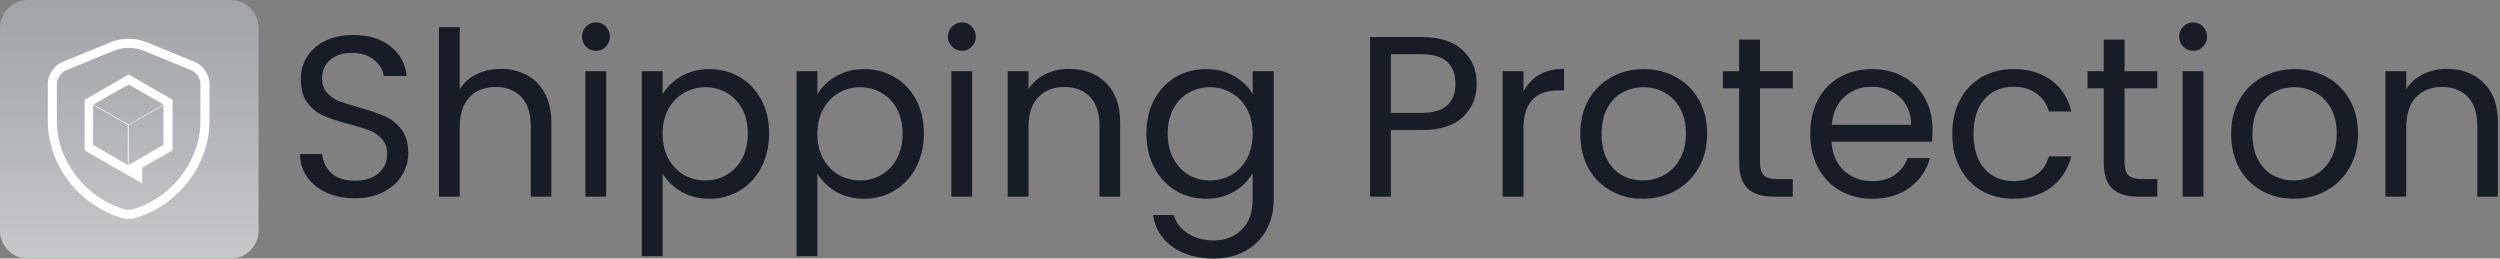 <svg width="967" height="100" viewBox="0 0 967 100" fill="none" xmlns="http://www.w3.org/2000/svg">
<rect x="0" y="0" width="967" height="100" fill="#808080" stroke="none"/>
<path d="M946.343 26.648C952.249 26.648 957.033 28.449 960.694 32.051C964.356 35.595 966.187 40.733 966.187 47.466V76.08H958.214V48.618C958.214 43.775 957.003 40.084 954.582 37.544C952.16 34.945 948.853 33.646 944.66 33.646C940.407 33.646 937.011 34.975 934.472 37.633C931.991 40.29 930.751 44.159 930.751 49.238V76.08H922.689V27.533H930.751V34.443C932.346 31.963 934.501 30.043 937.218 28.685C939.994 27.327 943.036 26.648 946.343 26.648Z" fill="#171D27"/>
<path d="M887.197 76.878C882.649 76.878 878.515 75.844 874.794 73.777C871.132 71.71 868.238 68.787 866.112 65.007C864.045 61.168 863.012 56.739 863.012 51.718C863.012 46.758 864.075 42.387 866.201 38.607C868.386 34.768 871.339 31.845 875.06 29.837C878.781 27.77 882.944 26.736 887.551 26.736C892.158 26.736 896.321 27.77 900.042 29.837C903.763 31.845 906.686 34.739 908.812 38.519C910.998 42.298 912.09 46.698 912.09 51.718C912.09 56.739 910.968 61.168 908.724 65.007C906.539 68.787 903.556 71.71 899.776 73.777C895.997 75.844 891.803 76.878 887.197 76.878ZM887.197 69.791C890.091 69.791 892.807 69.112 895.347 67.753C897.886 66.395 899.924 64.357 901.46 61.641C903.054 58.924 903.851 55.616 903.851 51.718C903.851 47.821 903.084 44.513 901.548 41.797C900.013 39.08 898.005 37.072 895.524 35.772C893.044 34.414 890.356 33.735 887.462 33.735C884.509 33.735 881.793 34.414 879.312 35.772C876.891 37.072 874.942 39.08 873.465 41.797C871.989 44.513 871.25 47.821 871.25 51.718C871.25 55.675 871.959 59.012 873.377 61.729C874.853 64.446 876.802 66.483 879.224 67.842C881.645 69.141 884.303 69.791 887.197 69.791Z" fill="#171D27"/>
<path d="M848.387 19.649C846.852 19.649 845.552 19.118 844.489 18.055C843.426 16.991 842.895 15.692 842.895 14.157C842.895 12.621 843.426 11.322 844.489 10.259C845.552 9.196 846.852 8.664 848.387 8.664C849.864 8.664 851.104 9.196 852.108 10.259C853.171 11.322 853.702 12.621 853.702 14.157C853.702 15.692 853.171 16.991 852.108 18.055C851.104 19.118 849.864 19.649 848.387 19.649ZM852.285 27.534V76.08H844.223V27.534H852.285Z" fill="#171D27"/>
<path d="M821.787 34.178V62.792C821.787 65.155 822.289 66.838 823.293 67.842C824.297 68.787 826.039 69.259 828.52 69.259H834.455V76.081H827.191C822.702 76.081 819.336 75.047 817.092 72.98C814.848 70.913 813.725 67.517 813.725 62.792V34.178H807.436V27.534H813.725V15.309H821.787V27.534H834.455V34.178H821.787Z" fill="#171D27"/>
<path d="M755.131 51.718C755.131 46.698 756.135 42.328 758.143 38.607C760.151 34.828 762.927 31.904 766.47 29.837C770.073 27.77 774.178 26.736 778.784 26.736C784.749 26.736 789.651 28.183 793.49 31.077C797.388 33.971 799.957 37.987 801.197 43.125H792.516C791.689 40.172 790.065 37.84 787.643 36.127C785.281 34.414 782.328 33.558 778.784 33.558C774.178 33.558 770.457 35.152 767.622 38.342C764.787 41.472 763.37 45.931 763.37 51.718C763.37 57.565 764.787 62.083 767.622 65.273C770.457 68.462 774.178 70.056 778.784 70.056C782.328 70.056 785.281 69.23 787.643 67.576C790.006 65.922 791.63 63.56 792.516 60.489H801.197C799.898 65.45 797.299 69.436 793.401 72.448C789.504 75.401 784.631 76.878 778.784 76.878C774.178 76.878 770.073 75.844 766.47 73.777C762.927 71.71 760.151 68.787 758.143 65.007C756.135 61.227 755.131 56.798 755.131 51.718Z" fill="#171D27"/>
<path d="M747.5 49.947C747.5 51.482 747.411 53.106 747.234 54.819H708.432C708.727 59.603 710.352 63.353 713.305 66.07C716.317 68.728 719.949 70.056 724.201 70.056C727.686 70.056 730.58 69.259 732.883 67.665C735.245 66.011 736.899 63.826 737.844 61.109H746.526C745.226 65.775 742.628 69.584 738.73 72.537C734.832 75.431 729.989 76.878 724.201 76.878C719.594 76.878 715.46 75.844 711.799 73.777C708.196 71.71 705.361 68.787 703.294 65.007C701.227 61.168 700.193 56.739 700.193 51.718C700.193 46.698 701.197 42.298 703.205 38.519C705.213 34.739 708.019 31.845 711.621 29.837C715.283 27.77 719.476 26.736 724.201 26.736C728.808 26.736 732.883 27.74 736.426 29.748C739.97 31.756 742.687 34.532 744.577 38.076C746.526 41.56 747.5 45.517 747.5 49.947ZM739.173 48.264C739.173 45.192 738.494 42.564 737.135 40.379C735.777 38.135 733.916 36.452 731.554 35.33C729.251 34.148 726.682 33.558 723.847 33.558C719.772 33.558 716.287 34.857 713.393 37.456C710.558 40.054 708.934 43.657 708.521 48.264H739.173Z" fill="#171D27"/>
<path d="M680.769 34.178V62.792C680.769 65.155 681.271 66.838 682.275 67.842C683.279 68.787 685.022 69.259 687.502 69.259H693.438V76.081H686.173C681.685 76.081 678.318 75.047 676.074 72.98C673.83 70.913 672.708 67.517 672.708 62.792V34.178H666.418V27.534H672.708V15.309H680.769V27.534H693.438V34.178H680.769Z" fill="#171D27"/>
<path d="M635.443 76.878C630.895 76.878 626.761 75.844 623.04 73.777C619.379 71.71 616.485 68.787 614.358 65.007C612.291 61.168 611.258 56.739 611.258 51.718C611.258 46.758 612.321 42.387 614.447 38.607C616.632 34.768 619.585 31.845 623.306 29.837C627.027 27.77 631.19 26.736 635.797 26.736C640.404 26.736 644.567 27.77 648.288 29.837C652.009 31.845 654.932 34.739 657.059 38.519C659.244 42.298 660.336 46.698 660.336 51.718C660.336 56.739 659.214 61.168 656.97 65.007C654.785 68.787 651.802 71.71 648.022 73.777C644.243 75.844 640.049 76.878 635.443 76.878ZM635.443 69.791C638.337 69.791 641.053 69.112 643.593 67.753C646.133 66.395 648.17 64.357 649.706 61.641C651.3 58.924 652.098 55.616 652.098 51.718C652.098 47.821 651.33 44.513 649.794 41.797C648.259 39.08 646.251 37.072 643.77 35.772C641.29 34.414 638.602 33.735 635.708 33.735C632.756 33.735 630.039 34.414 627.558 35.772C625.137 37.072 623.188 39.08 621.711 41.797C620.235 44.513 619.497 47.821 619.497 51.718C619.497 55.675 620.205 59.012 621.623 61.729C623.099 64.446 625.048 66.483 627.47 67.842C629.891 69.141 632.549 69.791 635.443 69.791Z" fill="#171D27"/>
<path d="M589.284 35.418C590.702 32.642 592.71 30.486 595.308 28.951C597.966 27.415 601.185 26.648 604.965 26.648V34.975H602.838C593.802 34.975 589.284 39.877 589.284 49.681V76.08H581.223V27.533H589.284V35.418Z" fill="#171D27"/>
<path d="M571.203 32.405C571.203 37.543 569.431 41.825 565.887 45.251C562.403 48.617 557.058 50.3 549.853 50.3H537.982V76.08H529.92V14.333H549.853C556.822 14.333 562.107 16.016 565.71 19.383C569.372 22.749 571.203 27.09 571.203 32.405ZM549.853 43.656C554.341 43.656 557.648 42.681 559.775 40.733C561.901 38.784 562.964 36.008 562.964 32.405C562.964 24.787 558.593 20.977 549.853 20.977H537.982V43.656H549.853Z" fill="#171D27"/>
<path d="M466.457 26.736C470.65 26.736 474.312 27.652 477.442 29.483C480.631 31.313 482.994 33.617 484.529 36.393V27.534H492.68V77.144C492.68 81.573 491.735 85.501 489.845 88.926C487.955 92.41 485.238 95.127 481.694 97.076C478.21 99.025 474.135 100 469.469 100C463.091 100 457.775 98.494 453.523 95.481C449.271 92.469 446.761 88.365 445.993 83.168H453.966C454.852 86.121 456.683 88.483 459.459 90.255C462.234 92.086 465.571 93.001 469.469 93.001C473.899 93.001 477.501 91.613 480.277 88.837C483.112 86.061 484.529 82.164 484.529 77.144V66.956C482.935 69.791 480.572 72.153 477.442 74.043C474.312 75.933 470.65 76.878 466.457 76.878C462.146 76.878 458.218 75.815 454.675 73.689C451.19 71.562 448.444 68.58 446.436 64.741C444.428 60.902 443.424 56.532 443.424 51.63C443.424 46.669 444.428 42.328 446.436 38.607C448.444 34.828 451.19 31.904 454.675 29.837C458.218 27.77 462.146 26.736 466.457 26.736ZM484.529 51.718C484.529 48.057 483.791 44.868 482.315 42.151C480.838 39.434 478.83 37.367 476.29 35.95C473.81 34.473 471.064 33.735 468.052 33.735C465.04 33.735 462.293 34.444 459.813 35.861C457.332 37.278 455.354 39.346 453.877 42.062C452.401 44.779 451.663 47.968 451.663 51.63C451.663 55.351 452.401 58.599 453.877 61.375C455.354 64.091 457.332 66.188 459.813 67.665C462.293 69.082 465.04 69.791 468.052 69.791C471.064 69.791 473.81 69.082 476.29 67.665C478.83 66.188 480.838 64.091 482.315 61.375C483.791 58.599 484.529 55.38 484.529 51.718Z" fill="#171D27"/>
<path d="M413.423 26.648C419.329 26.648 424.113 28.449 427.774 32.051C431.436 35.595 433.267 40.733 433.267 47.466V76.08H425.294V48.618C425.294 43.775 424.083 40.084 421.662 37.544C419.24 34.945 415.933 33.646 411.74 33.646C407.487 33.646 404.092 34.975 401.552 37.633C399.071 40.29 397.831 44.159 397.831 49.238V76.08H389.77V27.533H397.831V34.443C399.426 31.963 401.581 30.043 404.298 28.685C407.074 27.327 410.116 26.648 413.423 26.648Z" fill="#171D27"/>
<path d="M372.131 19.649C370.596 19.649 369.296 19.118 368.233 18.055C367.17 16.991 366.639 15.692 366.639 14.157C366.639 12.621 367.17 11.322 368.233 10.259C369.296 9.196 370.596 8.664 372.131 8.664C373.608 8.664 374.848 9.196 375.852 10.259C376.915 11.322 377.447 12.621 377.447 14.157C377.447 15.692 376.915 16.991 375.852 18.055C374.848 19.118 373.608 19.649 372.131 19.649ZM376.029 27.534V76.08H367.968V27.534H376.029Z" fill="#171D27"/>
<path d="M316.163 36.481C317.758 33.705 320.12 31.402 323.25 29.571C326.44 27.681 330.131 26.736 334.324 26.736C338.635 26.736 342.533 27.77 346.018 29.837C349.561 31.904 352.337 34.828 354.345 38.607C356.353 42.328 357.357 46.669 357.357 51.63C357.357 56.532 356.353 60.902 354.345 64.741C352.337 68.58 349.561 71.562 346.018 73.689C342.533 75.815 338.635 76.878 334.324 76.878C330.19 76.878 326.528 75.962 323.339 74.132C320.209 72.242 317.817 69.909 316.163 67.133V99.114H308.102V27.534H316.163V36.481ZM349.118 51.63C349.118 47.968 348.38 44.779 346.904 42.062C345.427 39.346 343.419 37.278 340.88 35.861C338.399 34.444 335.653 33.735 332.641 33.735C329.688 33.735 326.942 34.473 324.402 35.95C321.922 37.367 319.913 39.464 318.378 42.239C316.901 44.956 316.163 48.116 316.163 51.718C316.163 55.38 316.901 58.599 318.378 61.375C319.913 64.091 321.922 66.188 324.402 67.665C326.942 69.082 329.688 69.791 332.641 69.791C335.653 69.791 338.399 69.082 340.88 67.665C343.419 66.188 345.427 64.091 346.904 61.375C348.38 58.599 349.118 55.351 349.118 51.63Z" fill="#171D27"/>
<path d="M256.296 36.481C257.891 33.705 260.253 31.402 263.383 29.571C266.572 27.681 270.264 26.736 274.457 26.736C278.768 26.736 282.666 27.77 286.151 29.837C289.694 31.904 292.47 34.828 294.478 38.607C296.486 42.328 297.49 46.669 297.49 51.63C297.49 56.532 296.486 60.902 294.478 64.741C292.47 68.58 289.694 71.562 286.151 73.689C282.666 75.815 278.768 76.878 274.457 76.878C270.323 76.878 266.661 75.962 263.472 74.132C260.342 72.242 257.95 69.909 256.296 67.133V99.114H248.234V27.534H256.296V36.481ZM289.251 51.63C289.251 47.968 288.513 44.779 287.037 42.062C285.56 39.346 283.552 37.278 281.012 35.861C278.532 34.444 275.786 33.735 272.774 33.735C269.821 33.735 267.074 34.473 264.535 35.95C262.054 37.367 260.046 39.464 258.511 42.239C257.034 44.956 256.296 48.116 256.296 51.718C256.296 55.38 257.034 58.599 258.511 61.375C260.046 64.091 262.054 66.188 264.535 67.665C267.074 69.082 269.821 69.791 272.774 69.791C275.786 69.791 278.532 69.082 281.012 67.665C283.552 66.188 285.56 64.091 287.037 61.375C288.513 58.599 289.251 55.351 289.251 51.63Z" fill="#171D27"/>
<path d="M230.596 19.649C229.061 19.649 227.761 19.118 226.698 18.055C225.635 16.991 225.104 15.692 225.104 14.157C225.104 12.621 225.635 11.322 226.698 10.259C227.761 9.196 229.061 8.664 230.596 8.664C232.073 8.664 233.313 9.196 234.317 10.259C235.38 11.322 235.911 12.621 235.911 14.157C235.911 15.692 235.38 16.991 234.317 18.055C233.313 19.118 232.073 19.649 230.596 19.649ZM234.494 27.534V76.08H226.432V27.534H234.494Z" fill="#171D27"/>
<path d="M193.862 26.647C197.524 26.647 200.831 27.444 203.784 29.039C206.737 30.574 209.04 32.907 210.694 36.037C212.407 39.167 213.263 42.977 213.263 47.465V76.079H205.29V48.617C205.29 43.774 204.079 40.083 201.658 37.543C199.236 34.944 195.929 33.645 191.736 33.645C187.484 33.645 184.088 34.974 181.548 37.632C179.068 40.289 177.827 44.158 177.827 49.237V76.079H169.766V10.523H177.827V34.443C179.422 31.962 181.607 30.043 184.383 28.684C187.218 27.326 190.377 26.647 193.862 26.647Z" fill="#171D27"/>
<path d="M137.35 76.7C133.275 76.7 129.613 75.992 126.365 74.574C123.176 73.098 120.666 71.09 118.835 68.55C117.004 65.951 116.059 62.969 116 59.602H124.593C124.888 62.496 126.07 64.947 128.137 66.955C130.263 68.904 133.334 69.879 137.35 69.879C141.189 69.879 144.201 68.934 146.386 67.044C148.63 65.095 149.753 62.614 149.753 59.602C149.753 57.24 149.103 55.321 147.804 53.844C146.504 52.368 144.88 51.246 142.931 50.478C140.982 49.71 138.354 48.883 135.047 47.997C130.972 46.934 127.694 45.871 125.213 44.808C122.792 43.745 120.695 42.091 118.923 39.847C117.211 37.544 116.354 34.473 116.354 30.634C116.354 27.267 117.211 24.285 118.923 21.686C120.636 19.088 123.028 17.08 126.099 15.662C129.229 14.245 132.802 13.536 136.819 13.536C142.606 13.536 147.331 14.983 150.993 17.877C154.714 20.771 156.81 24.61 157.283 29.394H148.424C148.128 27.031 146.888 24.964 144.703 23.192C142.518 21.361 139.624 20.446 136.021 20.446C132.655 20.446 129.909 21.332 127.782 23.104C125.656 24.817 124.593 27.238 124.593 30.368C124.593 32.612 125.213 34.443 126.454 35.861C127.753 37.278 129.318 38.371 131.149 39.138C133.039 39.847 135.667 40.674 139.033 41.619C143.108 42.741 146.386 43.863 148.867 44.985C151.347 46.048 153.473 47.732 155.245 50.035C157.017 52.279 157.903 55.35 157.903 59.248C157.903 62.26 157.105 65.095 155.511 67.753C153.916 70.41 151.554 72.566 148.424 74.22C145.294 75.873 141.602 76.7 137.35 76.7Z" fill="#171D27"/>
<path d="M0 10.799C0 4.835 4.835 0 10.799 0H89.201C95.165 0 100 4.835 100 10.799V89.201C100 95.165 95.165 100 89.201 100H10.799C4.835 100 0 95.165 0 89.201V10.799Z" fill="#A0A3A7"/>
<path d="M0 10.799C0 4.835 4.835 0 10.799 0H89.201C95.165 0 100 4.835 100 10.799V89.201C100 95.165 95.165 100 89.201 100H10.799C4.835 100 0 95.165 0 89.201V10.799Z" fill="url(#paint0_linear_8797_52174)"/>
<path fill-rule="evenodd" clip-rule="evenodd" d="M43.959 19.637L43.958 19.637L25.516 27.186L25.506 27.19C24.623 27.545 23.729 28.307 23.048 29.32C22.366 30.334 22 31.448 22 32.388V46.925C22 62.301 33.2 76.796 48.527 81.033C49.318 81.248 50.191 81.248 50.982 81.033C66.308 76.796 77.509 62.301 77.509 46.925L77.509 46.921L77.542 32.388V32.386C77.541 31.453 77.171 30.34 76.484 29.323C75.797 28.306 74.898 27.542 74.028 27.187L55.584 19.637L55.582 19.636C51.867 18.121 47.674 18.121 43.959 19.637ZM42.636 16.396C47.199 14.535 52.343 14.535 56.906 16.396L56.907 16.397L75.35 23.946L75.351 23.946C76.996 24.618 78.399 25.907 79.384 27.364C80.369 28.822 81.042 30.606 81.042 32.388L81.042 32.392L81.009 46.925V46.926C81.008 63.933 68.7 79.769 51.909 84.408L51.904 84.409C50.509 84.79 48.999 84.79 47.605 84.409L47.599 84.408C30.808 79.769 18.5 63.933 18.5 46.925V32.388C18.5 30.612 19.16 28.829 20.143 27.367C21.125 25.907 22.53 24.617 24.194 23.945C24.196 23.944 24.198 23.944 24.199 23.943L42.636 16.396Z" fill="white"/>
<path d="M49.762 28.828L32.742 38.606V58.163L49.762 67.941L55.018 70.953V64.852L66.742 58.104V38.548L49.762 28.828ZM49.449 63.854L36.005 56.031V40.582L49.449 48.306V63.854ZM36.162 40.386L49.762 32.661L63.205 40.386L49.762 48.209L36.162 40.386ZM63.205 56.031L49.762 63.854V48.385L63.205 40.66V56.031Z" fill="white"/>
<defs>
<linearGradient id="paint0_linear_8797_52174" x1="50" y1="0" x2="50" y2="100" gradientUnits="userSpaceOnUse">
<stop stop-color="white" stop-opacity="0"/>
<stop offset="1" stop-color="white" stop-opacity="0.4"/>
</linearGradient>
</defs>
</svg>
